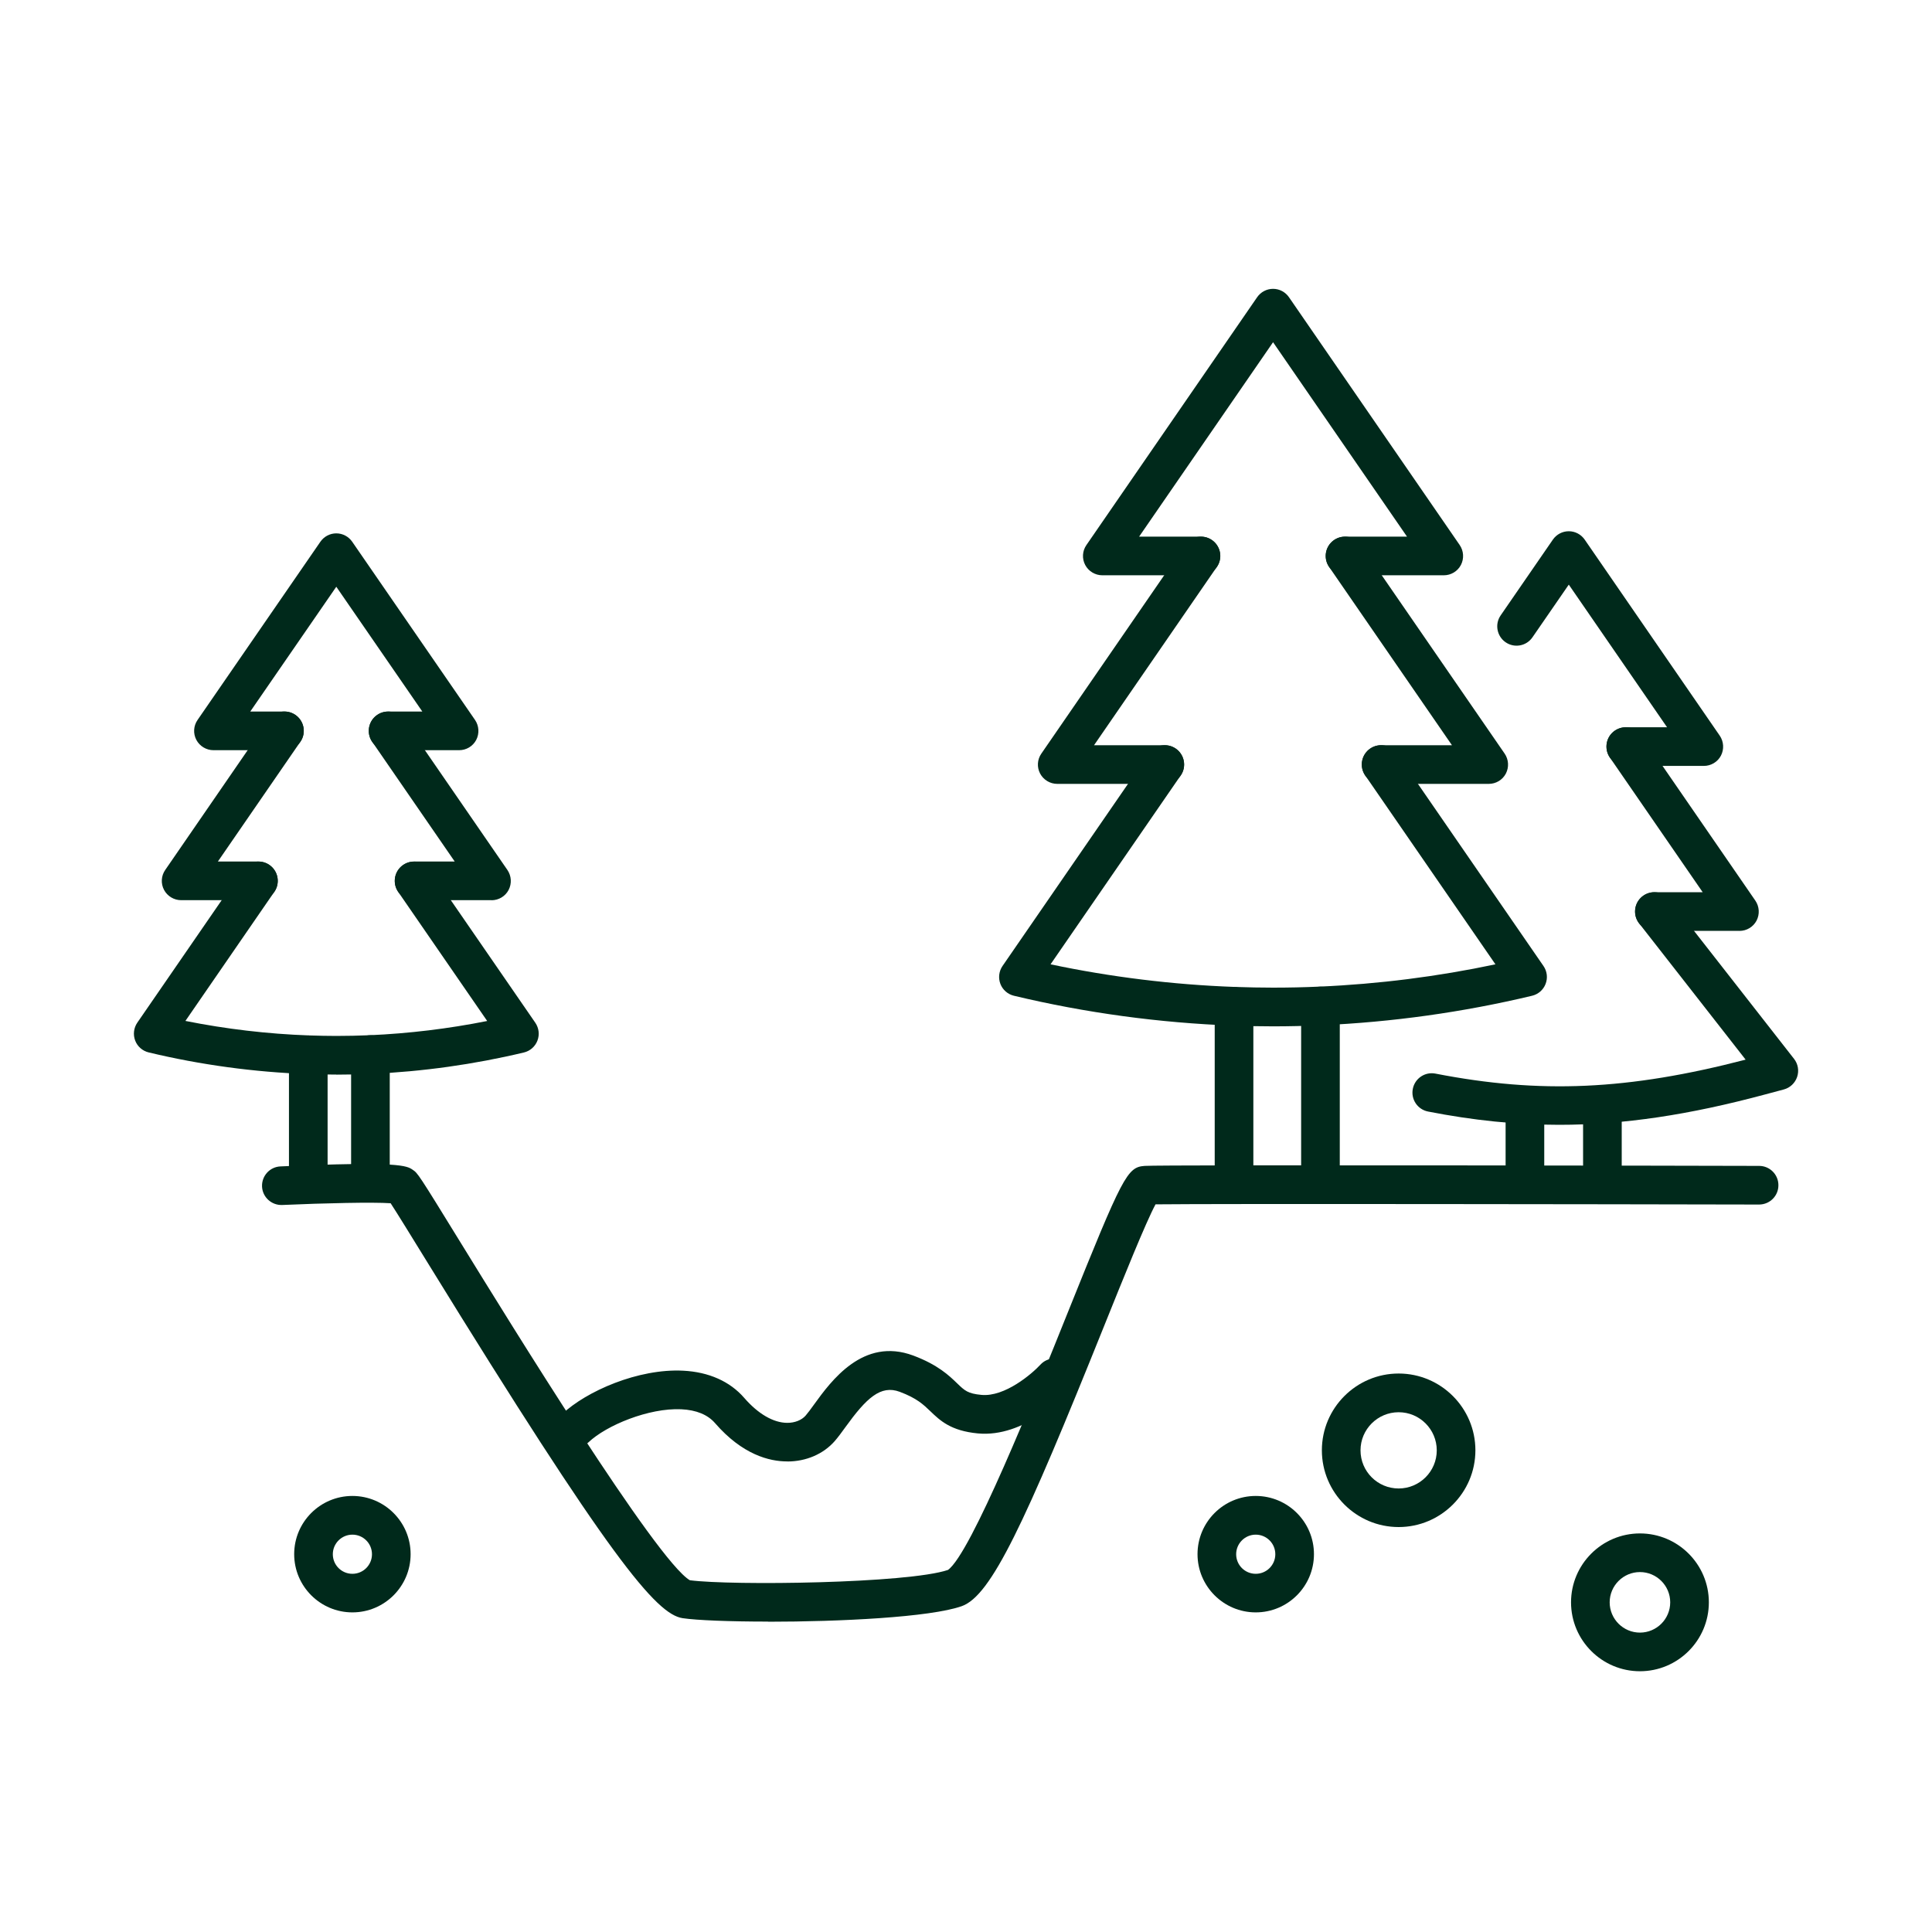 <?xml version="1.0" encoding="UTF-8"?>
<svg id="Layer_1" data-name="Layer 1" xmlns="http://www.w3.org/2000/svg" viewBox="0 0 300 300">
  <path d="M119.25,251.8c-5.96,0-11.03-.2-13.25-.53-4.1-.61-11.33-9.29-39.5-55.04-2.45-3.97-4.78-7.77-5.84-9.39-2.66-.19-10.34-.02-16.84.27-1.64.07-3.06-1.21-3.13-2.86-.07-1.66,1.21-3.06,2.86-3.13,18.54-.84,19.64-.09,20.53.52.8.54.83.56,7.53,11.45,7.53,12.23,30.33,49.26,35.51,52.29,6.5.85,33.81.51,40.08-1.6,3.57-2.55,13.35-26.88,18.61-39.99,8.55-21.28,9.22-22.55,11.93-22.75,2.57-.19,85.92-.03,95.42,0,1.66,0,3,1.35,2.99,3.01,0,1.66-1.35,2.99-3,2.99h0c-23.9-.05-84-.14-93.72-.03-1.52,2.82-4.96,11.38-8.04,19.03-12.29,30.58-17.47,41.73-22.04,43.36-4.9,1.74-19.04,2.42-30.09,2.42ZM107.24,245.44s0,0,0,0h0ZM147.14,243.81h0,0Z" style="fill: #00291b; stroke-width: 0px;"/>
  <path d="M254.65,259.51c-5.9,0-10.7-4.8-10.7-10.7s4.8-10.7,10.7-10.7,10.7,4.8,10.7,10.7-4.8,10.7-10.7,10.7ZM254.65,244.11c-2.59,0-4.7,2.11-4.7,4.7s2.11,4.7,4.7,4.7,4.7-2.11,4.7-4.7-2.11-4.7-4.7-4.7Z" style="fill: #00291b; stroke-width: 0px;"/>
  <path d="M194.99,250.37c-4.98,0-9.04-4.05-9.04-9.04s4.05-9.04,9.04-9.04,9.04,4.05,9.04,9.04-4.05,9.04-9.04,9.04ZM194.99,238.3c-1.67,0-3.04,1.36-3.04,3.04s1.36,3.04,3.04,3.04,3.04-1.36,3.04-3.04-1.36-3.04-3.04-3.04Z" style="fill: #00291b; stroke-width: 0px;"/>
  <path d="M54.72,250.37c-4.98,0-9.04-4.05-9.04-9.04s4.05-9.04,9.04-9.04,9.04,4.05,9.04,9.04-4.05,9.04-9.04,9.04ZM54.72,238.3c-1.67,0-3.04,1.36-3.04,3.04s1.36,3.04,3.04,3.04,3.04-1.36,3.04-3.04-1.36-3.04-3.04-3.04Z" style="fill: #00291b; stroke-width: 0px;"/>
  <path d="M217.18,237.12c-6.57,0-11.92-5.35-11.92-11.92s5.35-11.92,11.92-11.92,11.92,5.35,11.92,11.92-5.35,11.92-11.92,11.92ZM217.18,219.29c-3.26,0-5.92,2.65-5.92,5.92s2.65,5.92,5.92,5.92,5.92-2.66,5.92-5.92-2.65-5.92-5.92-5.92Z" style="fill: #00291b; stroke-width: 0px;"/>
  <path d="M122.26,226.93h-.03c-2.77,0-6.95-1.05-11.2-5.95-1.14-1.31-2.9-2.04-5.25-2.15-5.04-.23-11.63,2.5-14.4,5.13-1.2,1.14-3.1,1.09-4.24-.11s-1.09-3.1.11-4.24c3.8-3.6,11.87-7.12,18.82-6.77,3.99.2,7.27,1.66,9.49,4.22,2.16,2.49,4.53,3.87,6.68,3.88h.01c1.17,0,2.23-.42,2.85-1.13.34-.39.81-1.03,1.3-1.71,2.66-3.67,7.62-10.51,15.41-7.61,3.82,1.43,5.56,3.1,6.83,4.33,1.16,1.12,1.64,1.58,3.76,1.78,3.63.34,7.84-3.27,9.15-4.69,1.12-1.22,3.02-1.29,4.24-.17,1.22,1.12,1.3,3.01.19,4.23-.69.75-6.91,7.3-14.15,6.61-4.2-.4-5.87-2.01-7.35-3.43-1.09-1.05-2.12-2.04-4.77-3.03-2.97-1.11-5.18.98-8.45,5.51-.57.79-1.12,1.54-1.64,2.14-1.77,2.02-4.45,3.17-7.36,3.17Z" style="fill: #00291b; stroke-width: 0px;"/>
  <g>
    <path d="M47.87,186.05c-1.66,0-3-1.34-3-3v-19.26c0-1.66,1.34-3,3-3s3,1.34,3,3v19.26c0,1.66-1.34,3-3,3Z" style="fill: #00291b; stroke-width: 0px;"/>
    <path d="M57.52,186.05c-1.66,0-3-1.34-3-3v-19.3c0-1.66,1.34-3,3-3s3,1.34,3,3v19.3c0,1.66-1.34,3-3,3Z" style="fill: #00291b; stroke-width: 0px;"/>
    <path d="M52.22,166.86c-1.41,0-2.86-.03-4.46-.08-8.32-.3-16.62-1.43-24.67-3.36-.96-.23-1.75-.92-2.1-1.84-.35-.92-.23-1.96.33-2.78l16.34-23.72c.94-1.36,2.81-1.71,4.17-.77,1.36.94,1.71,2.81.77,4.17l-13.81,20.05c6.31,1.26,12.74,2.02,19.18,2.25,1.52.05,2.91.08,4.25.08,1.7,0,3.44-.04,5.17-.11,6.12-.27,12.25-1.01,18.26-2.21l-13.82-20.05c-.94-1.36-.6-3.23.77-4.17,1.36-.94,3.23-.6,4.17.77l16.35,23.72c.56.82.69,1.85.33,2.78-.35.92-1.14,1.61-2.1,1.84-7.75,1.85-15.73,2.97-23.7,3.32-1.81.08-3.64.12-5.43.12Z" style="fill: #00291b; stroke-width: 0px;"/>
    <path d="M40.14,139.78h-12.01c-1.11,0-2.14-.62-2.66-1.6-.52-.99-.45-2.18.19-3.1l16.04-23.3c.94-1.36,2.81-1.71,4.17-.77,1.36.94,1.71,2.81.77,4.17l-12.81,18.6h6.3c1.66,0,3,1.34,3,3s-1.34,3-3,3Z" style="fill: #00291b; stroke-width: 0px;"/>
    <path d="M76.32,139.78h-12.02c-1.66,0-3-1.34-3-3s1.34-3,3-3h6.31l-12.81-18.59c-.94-1.36-.6-3.23.77-4.17,1.36-.94,3.23-.6,4.17.77l16.05,23.3c.63.92.7,2.11.19,3.1-.52.99-1.54,1.6-2.66,1.6Z" style="fill: #00291b; stroke-width: 0px;"/>
    <path d="M71.29,116.49h-11.03c-1.66,0-3-1.34-3-3s1.34-3,3-3h5.32l-13.36-19.38-13.36,19.38h5.31c1.66,0,3,1.34,3,3s-1.34,3-3,3h-11.02c-1.11,0-2.14-.62-2.66-1.6-.52-.99-.45-2.18.19-3.1l19.07-27.67c.56-.81,1.48-1.3,2.47-1.3s1.91.49,2.47,1.3l19.07,27.67c.63.92.7,2.11.19,3.1-.52.99-1.54,1.6-2.66,1.6Z" style="fill: #00291b; stroke-width: 0px;"/>
  </g>
  <g>
    <path d="M191.62,186.05c-1.66,0-3-1.34-3-3v-26.78c0-1.66,1.34-3,3-3s3,1.34,3,3v26.78c0,1.66-1.34,3-3,3Z" style="fill: #00291b; stroke-width: 0px;"/>
    <path d="M205.04,186.05c-1.66,0-3-1.34-3-3v-26.84c0-1.66,1.34-3,3-3s3,1.34,3,3v26.84c0,1.66-1.34,3-3,3Z" style="fill: #00291b; stroke-width: 0px;"/>
    <path d="M197.67,159.37c-1.95,0-3.96-.04-6.16-.11-11.49-.42-22.95-1.98-34.07-4.64-.96-.23-1.75-.92-2.1-1.84-.35-.92-.23-1.96.33-2.78l22.73-32.99c.94-1.36,2.81-1.71,4.17-.77,1.36.94,1.71,2.81.77,4.17l-20.21,29.33c9.38,1.98,18.98,3.16,28.59,3.51,2.12.07,4.07.11,5.95.11,2.4,0,4.84-.05,7.24-.16,9.16-.4,18.33-1.56,27.3-3.46l-20.22-29.33c-.94-1.36-.6-3.23.77-4.17,1.36-.94,3.23-.6,4.17.77l22.74,32.99c.56.81.69,1.85.33,2.78-.35.92-1.14,1.61-2.1,1.84-10.71,2.56-21.72,4.1-32.73,4.58-2.48.11-5.01.17-7.5.17Z" style="fill: #00291b; stroke-width: 0px;"/>
    <path d="M180.87,121.72h-16.7c-1.11,0-2.14-.62-2.66-1.6-.52-.99-.45-2.18.19-3.1l22.31-32.39c.94-1.37,2.81-1.71,4.17-.77,1.36.94,1.71,2.81.77,4.17l-19.07,27.69h10.99c1.66,0,3,1.34,3,3s-1.34,3-3,3Z" style="fill: #00291b; stroke-width: 0px;"/>
    <path d="M231.17,121.72h-16.71c-1.66,0-3-1.34-3-3s1.34-3,3-3h11l-19.08-27.69c-.94-1.36-.6-3.23.77-4.17,1.36-.94,3.23-.6,4.17.77l22.32,32.39c.63.92.7,2.11.19,3.1-.52.99-1.54,1.6-2.66,1.6Z" style="fill: #00291b; stroke-width: 0px;"/>
    <path d="M224.19,89.33h-15.33c-1.66,0-3-1.34-3-3s1.34-3,3-3h9.62l-20.8-30.19-20.8,30.19h9.61c1.66,0,3,1.34,3,3s-1.34,3-3,3h-15.32c-1.11,0-2.14-.62-2.66-1.6-.52-.99-.45-2.18.19-3.1l26.51-38.48c.56-.81,1.48-1.3,2.47-1.3s1.91.49,2.47,1.3l26.51,38.48c.63.92.7,2.11.19,3.1-.52.99-1.54,1.6-2.66,1.6Z" style="fill: #00291b; stroke-width: 0px;"/>
    <g>
      <path d="M236.79,186.03c-1.66,0-3-1.34-3-3v-11.41c0-1.66,1.34-3,3-3s3,1.34,3,3v11.41c0,1.66-1.34,3-3,3Z" style="fill: #00291b; stroke-width: 0px;"/>
      <path d="M248.82,186.03c-1.66,0-3-1.34-3-3v-11.06c0-1.66,1.34-3,3-3s3,1.34,3,3v11.06c0,1.66-1.34,3-3,3Z" style="fill: #00291b; stroke-width: 0px;"/>
      <path d="M242.1,174.66c-6.71,0-13.34-.69-20.35-2.06-1.63-.32-2.69-1.89-2.37-3.52.32-1.63,1.89-2.69,3.52-2.37,16.28,3.17,29.91,2.57,48.16-2.17l-16.53-21.15c-1.02-1.31-.79-3.19.52-4.21,1.3-1.02,3.19-.79,4.21.52l19.32,24.72c.62.79.8,1.84.48,2.8-.32.95-1.09,1.69-2.07,1.95l-2.84.76c-11.82,3.18-22.02,4.73-32.05,4.73Z" style="fill: #00291b; stroke-width: 0px;"/>
      <path d="M270.1,144.54h-13.21c-1.66,0-3-1.34-3-3s1.34-3,3-3h7.5l-14.41-20.91c-.94-1.36-.6-3.23.77-4.17,1.37-.94,3.23-.6,4.17.77l17.65,25.62c.63.92.7,2.11.19,3.1-.52.99-1.54,1.6-2.66,1.6Z" style="fill: #00291b; stroke-width: 0px;"/>
      <path d="M264.57,118.93h-12.12c-1.66,0-3-1.34-3-3s1.34-3,3-3h6.41l-15.26-22.15-5.64,8.18c-.94,1.37-2.81,1.71-4.17.77-1.36-.94-1.71-2.81-.77-4.17l8.11-11.77c.56-.81,1.48-1.3,2.47-1.3s1.91.49,2.47,1.3l20.97,30.44c.63.92.7,2.11.19,3.1-.52.99-1.54,1.6-2.66,1.6Z" style="fill: #00291b; stroke-width: 0px;"/>
    </g>
  </g>
</svg>